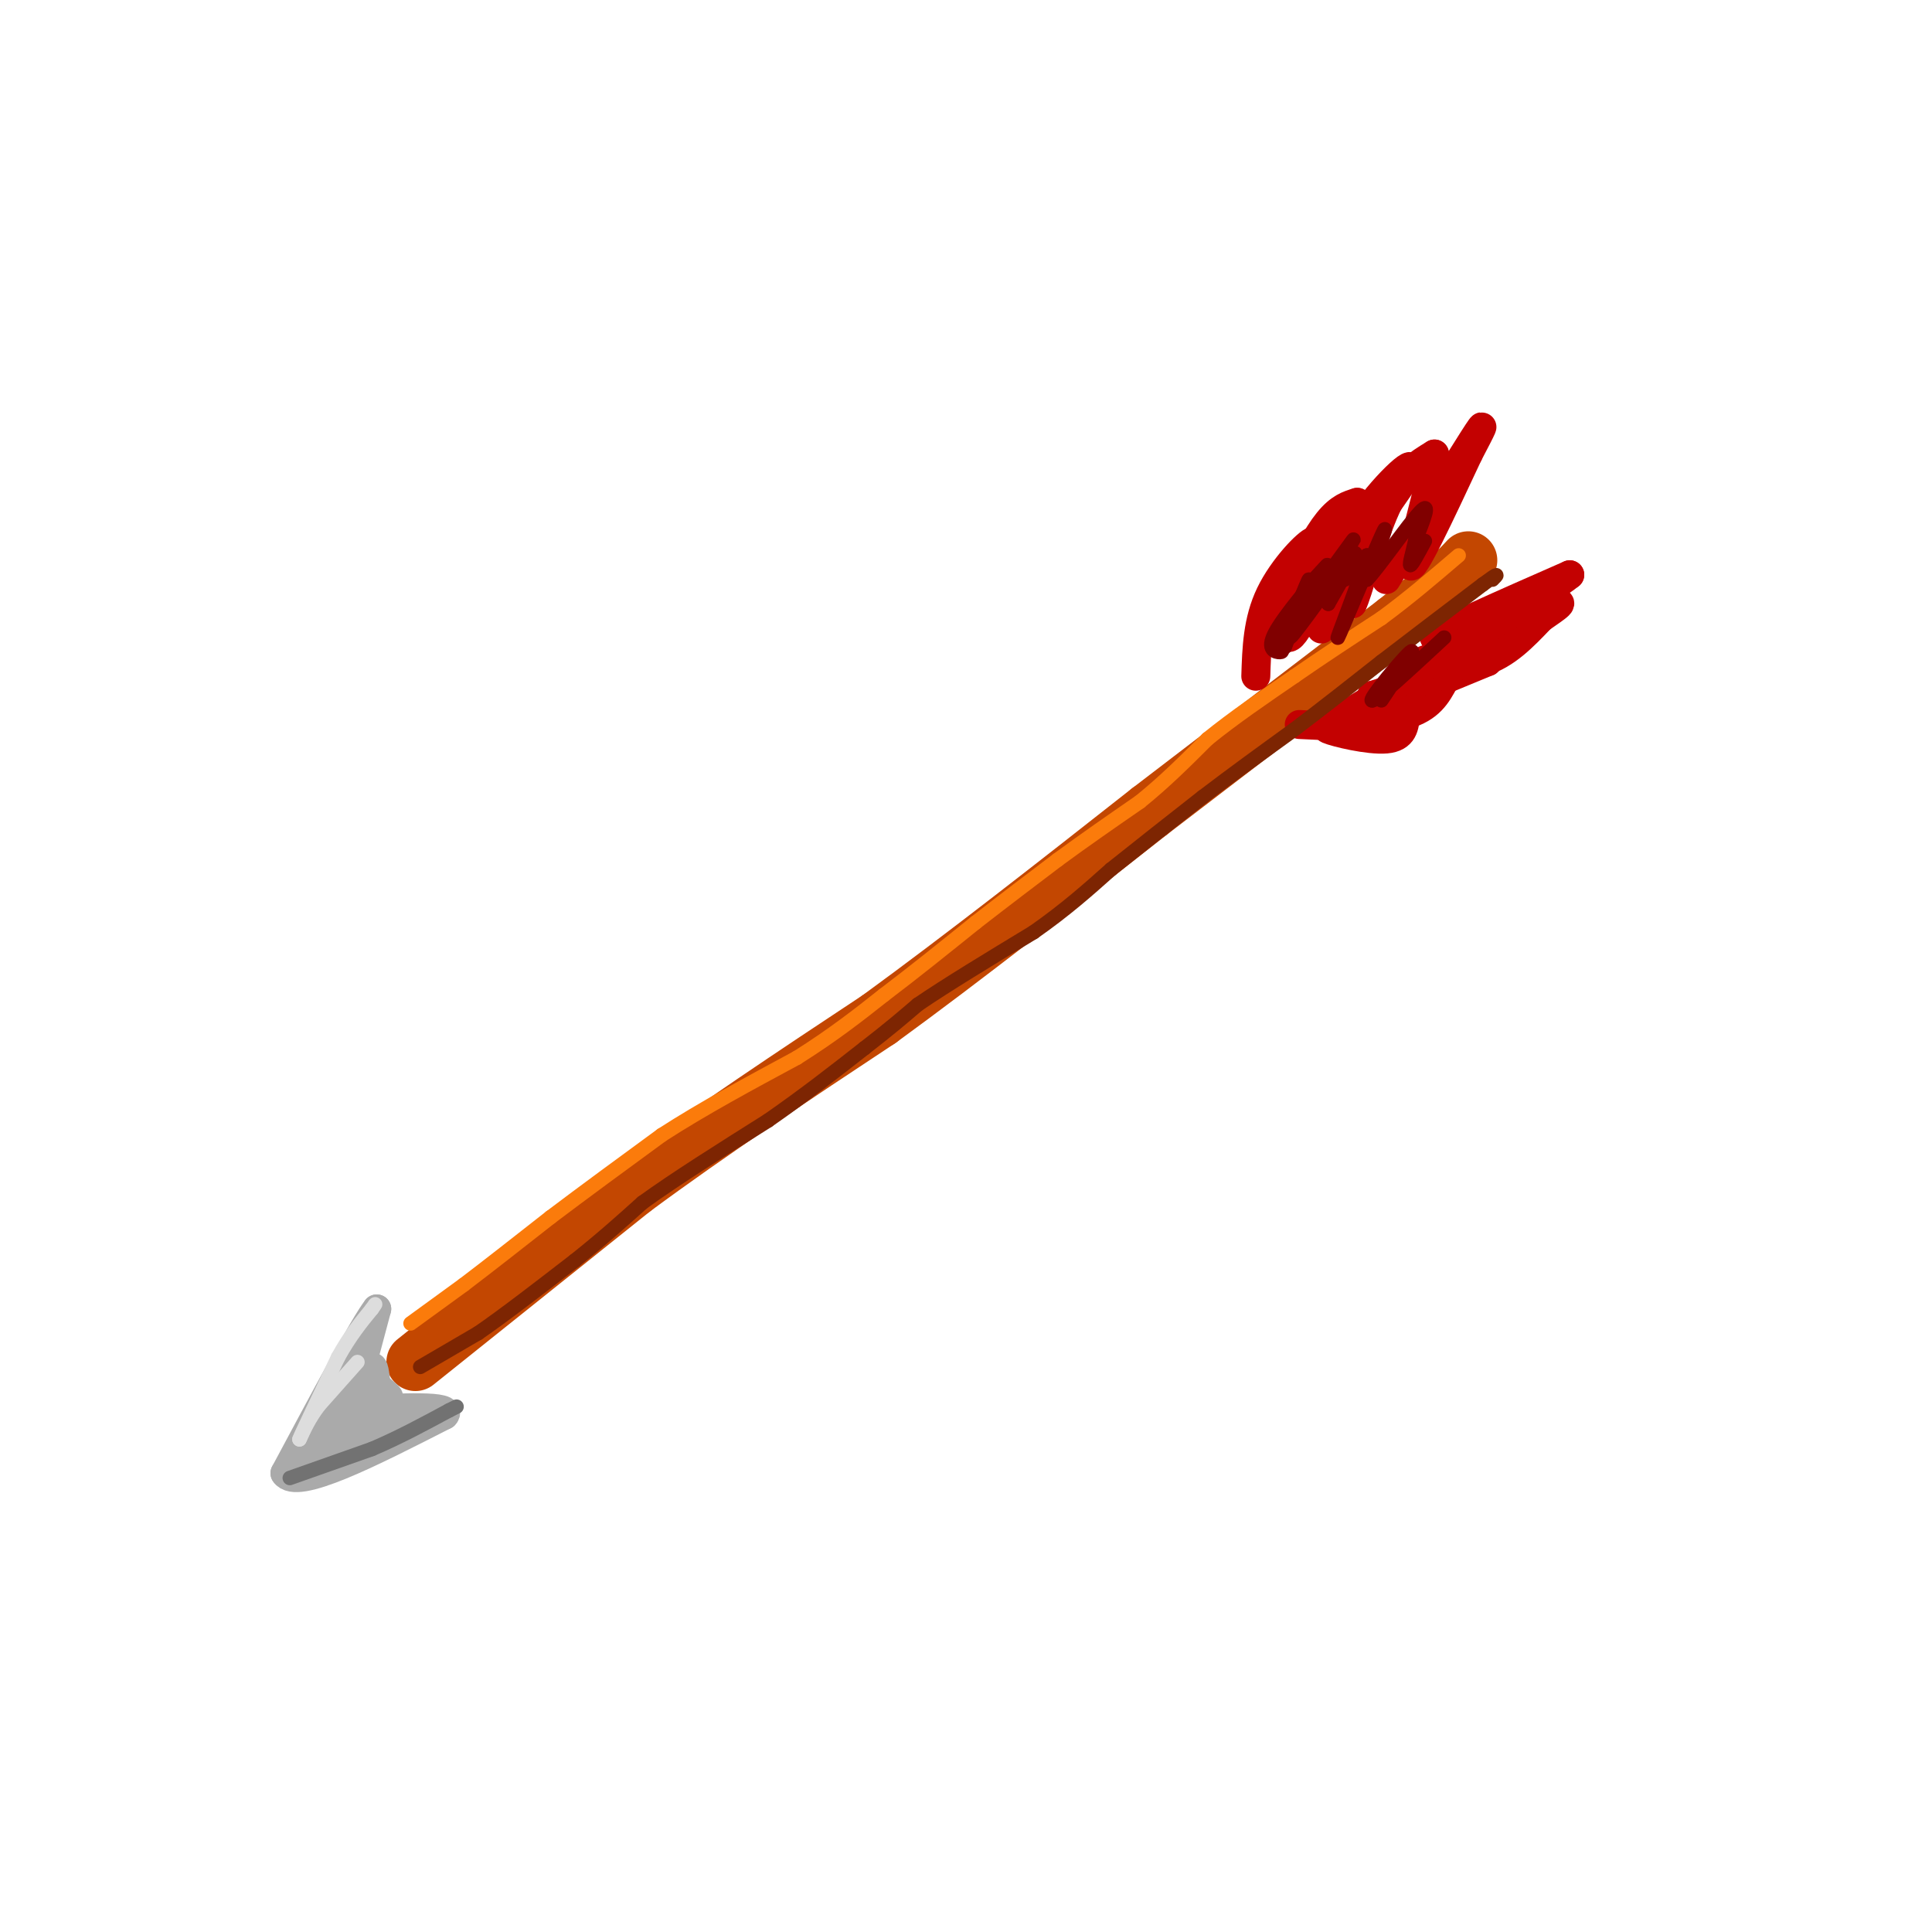 <svg viewBox='0 0 400 400' version='1.1' xmlns='http://www.w3.org/2000/svg' xmlns:xlink='http://www.w3.org/1999/xlink'><g fill='none' stroke='rgb(195,71,1)' stroke-width='12' stroke-linecap='round' stroke-linejoin='round'><path d='M86,282c0.000,0.000 45.000,-36.000 45,-36'/><path d='M131,246c16.000,-11.833 33.500,-23.417 51,-35'/><path d='M182,211c17.833,-13.000 36.917,-28.000 56,-43'/><path d='M238,168c17.833,-13.667 34.417,-26.333 51,-39'/><path d='M289,129c11.000,-8.667 13.000,-10.833 15,-13'/></g>
<g fill='none' stroke='rgb(170,170,170)' stroke-width='6' stroke-linecap='round' stroke-linejoin='round'><path d='M74,286c0.000,0.000 4.000,-15.000 4,-15'/><path d='M78,271c-2.500,3.167 -10.750,18.583 -19,34'/><path d='M59,305c2.333,3.667 17.667,-4.167 33,-12'/><path d='M92,293c2.167,-2.167 -8.917,-1.583 -20,-1'/><path d='M72,292c-3.595,-1.714 -2.583,-5.500 0,-6c2.583,-0.500 6.738,2.286 8,3c1.262,0.714 -0.369,-0.643 -2,-2'/><path d='M78,287c-0.400,-1.467 -0.400,-4.133 -1,-4c-0.600,0.133 -1.800,3.067 -3,6'/><path d='M74,289c-2.511,3.467 -7.289,9.133 -8,11c-0.711,1.867 2.644,-0.067 6,-2'/><path d='M72,298c2.333,-1.000 5.167,-2.500 8,-4'/></g>
<g fill='none' stroke='rgb(195,1,1)' stroke-width='6' stroke-linecap='round' stroke-linejoin='round'><path d='M260,140c0.178,-5.756 0.356,-11.511 3,-17c2.644,-5.489 7.756,-10.711 9,-11c1.244,-0.289 -1.378,4.356 -4,9'/><path d='M268,121c-0.940,4.131 -1.292,9.958 -2,11c-0.708,1.042 -1.774,-2.702 0,-7c1.774,-4.298 6.387,-9.149 11,-14'/><path d='M277,111c-0.244,2.699 -6.354,16.445 -9,20c-2.646,3.555 -1.828,-3.081 0,-9c1.828,-5.919 4.665,-11.120 7,-14c2.335,-2.880 4.167,-3.440 6,-4'/><path d='M281,104c-0.756,5.378 -5.644,20.822 -7,25c-1.356,4.178 0.822,-2.911 3,-10'/><path d='M277,119c4.500,-7.048 14.250,-19.667 15,-22c0.750,-2.333 -7.500,5.619 -11,12c-3.500,6.381 -2.250,11.190 -1,16'/><path d='M280,125c0.956,-1.467 3.844,-13.133 7,-20c3.156,-6.867 6.578,-8.933 10,-11'/><path d='M297,94c-0.089,4.422 -5.311,20.978 -5,23c0.311,2.022 6.156,-10.489 12,-23'/><path d='M304,94c2.889,-5.533 4.111,-7.867 1,-3c-3.111,4.867 -10.556,16.933 -18,29'/><path d='M269,150c9.000,0.417 18.000,0.833 20,1c2.000,0.167 -3.000,0.083 -8,0'/><path d='M281,151c-3.262,-0.179 -7.417,-0.625 -6,0c1.417,0.625 8.405,2.321 12,2c3.595,-0.321 3.798,-2.661 4,-5'/><path d='M291,148c-3.000,-0.571 -12.500,0.500 -13,1c-0.500,0.500 8.000,0.429 13,-1c5.000,-1.429 6.500,-4.214 8,-7'/><path d='M299,141c-2.622,0.422 -13.178,4.978 -13,5c0.178,0.022 11.089,-4.489 22,-9'/><path d='M308,137c-0.333,-0.333 -12.167,3.333 -24,7'/><path d='M284,144c0.560,0.048 13.958,-3.333 21,-7c7.042,-3.667 7.726,-7.619 6,-8c-1.726,-0.381 -5.863,2.810 -10,6'/><path d='M301,135c-3.476,1.274 -7.167,1.458 -6,2c1.167,0.542 7.190,1.440 12,0c4.810,-1.440 8.405,-5.220 12,-9'/><path d='M319,128c3.378,-2.378 5.822,-3.822 2,-3c-3.822,0.822 -13.911,3.911 -24,7'/><path d='M297,132c0.667,-1.000 14.333,-7.000 28,-13'/><path d='M325,119c-3.333,2.833 -25.667,16.417 -48,30'/></g>
<g fill='none' stroke='rgb(125,37,2)' stroke-width='3' stroke-linecap='round' stroke-linejoin='round'><path d='M87,283c0.000,0.000 12.000,-7.000 12,-7'/><path d='M99,276c5.333,-3.667 12.667,-9.333 20,-15'/><path d='M119,261c5.667,-4.500 9.833,-8.250 14,-12'/><path d='M133,249c6.667,-4.833 16.333,-10.917 26,-17'/><path d='M159,232c7.667,-5.333 13.833,-10.167 20,-15'/><path d='M179,217c5.167,-4.000 8.083,-6.500 11,-9'/><path d='M190,208c5.833,-4.000 14.917,-9.500 24,-15'/><path d='M214,193c6.667,-4.667 11.333,-8.833 16,-13'/><path d='M230,180c5.833,-4.667 12.417,-9.833 19,-15'/><path d='M249,165c6.333,-4.833 12.667,-9.417 19,-14'/><path d='M268,151c6.167,-4.667 12.083,-9.333 18,-14'/><path d='M286,137c6.500,-5.000 13.750,-10.500 21,-16'/><path d='M307,121c3.833,-2.833 2.917,-1.917 2,-1'/></g>
<g fill='none' stroke='rgb(114,114,114)' stroke-width='3' stroke-linecap='round' stroke-linejoin='round'><path d='M60,306c0.000,0.000 17.000,-6.000 17,-6'/><path d='M77,300c5.500,-2.333 10.750,-5.167 16,-8'/><path d='M93,292c2.667,-1.333 1.333,-0.667 0,0'/></g>
<g fill='none' stroke='rgb(251,123,11)' stroke-width='3' stroke-linecap='round' stroke-linejoin='round'><path d='M85,274c0.000,0.000 11.000,-8.000 11,-8'/><path d='M96,266c4.833,-3.667 11.417,-8.833 18,-14'/><path d='M114,252c6.833,-5.167 14.917,-11.083 23,-17'/><path d='M137,235c8.500,-5.500 18.250,-10.750 28,-16'/><path d='M165,219c7.667,-4.833 12.833,-8.917 18,-13'/><path d='M183,206c6.167,-4.667 12.583,-9.833 19,-15'/><path d='M202,191c6.000,-4.667 11.500,-8.833 17,-13'/><path d='M219,178c5.667,-4.167 11.333,-8.083 17,-12'/><path d='M236,166c5.167,-4.167 9.583,-8.583 14,-13'/><path d='M250,153c5.333,-4.333 11.667,-8.667 18,-13'/><path d='M268,140c6.000,-4.167 12.000,-8.083 18,-12'/><path d='M286,128c5.667,-4.167 10.833,-8.583 16,-13'/></g>
<g fill='none' stroke='rgb(221,221,221)' stroke-width='3' stroke-linecap='round' stroke-linejoin='round'><path d='M74,282c0.000,0.000 -8.000,9.000 -8,9'/><path d='M66,291c-2.000,2.667 -3.000,4.833 -4,7'/><path d='M62,298c0.667,-1.667 4.333,-9.333 8,-17'/><path d='M70,281c2.500,-4.500 4.750,-7.250 7,-10'/><path d='M77,271c1.167,-1.667 0.583,-0.833 0,0'/></g>
<g fill='none' stroke='rgb(128,0,0)' stroke-width='3' stroke-linecap='round' stroke-linejoin='round'><path d='M266,134c2.500,-6.833 5.000,-13.667 5,-14c0.000,-0.333 -2.500,5.833 -5,12'/><path d='M266,132c-0.774,2.565 -0.207,2.976 -1,3c-0.793,0.024 -2.944,-0.340 -1,-4c1.944,-3.660 7.984,-10.617 10,-13c2.016,-2.383 0.008,-0.191 -2,2'/><path d='M272,120c-2.036,3.226 -6.125,10.292 -4,8c2.125,-2.292 10.464,-13.940 12,-16c1.536,-2.060 -3.732,5.470 -9,13'/><path d='M271,125c-2.845,4.440 -5.458,9.042 -3,6c2.458,-3.042 9.988,-13.726 12,-16c2.012,-2.274 -1.494,3.863 -5,10'/><path d='M275,125c-0.036,-0.500 2.375,-6.750 3,-8c0.625,-1.250 -0.536,2.500 0,3c0.536,0.500 2.768,-2.250 5,-5'/><path d='M283,115c-1.155,4.429 -6.542,18.000 -6,17c0.542,-1.000 7.012,-16.571 9,-21c1.988,-4.429 -0.506,2.286 -3,9'/><path d='M283,120c2.022,-1.978 8.578,-11.422 11,-14c2.422,-2.578 0.711,1.711 -1,6'/><path d='M293,112c-0.511,2.267 -1.289,4.933 -1,5c0.289,0.067 1.644,-2.467 3,-5'/><path d='M299,132c-7.356,6.822 -14.711,13.644 -15,13c-0.289,-0.644 6.489,-8.756 8,-10c1.511,-1.244 -2.244,4.378 -6,10'/></g>
</svg>